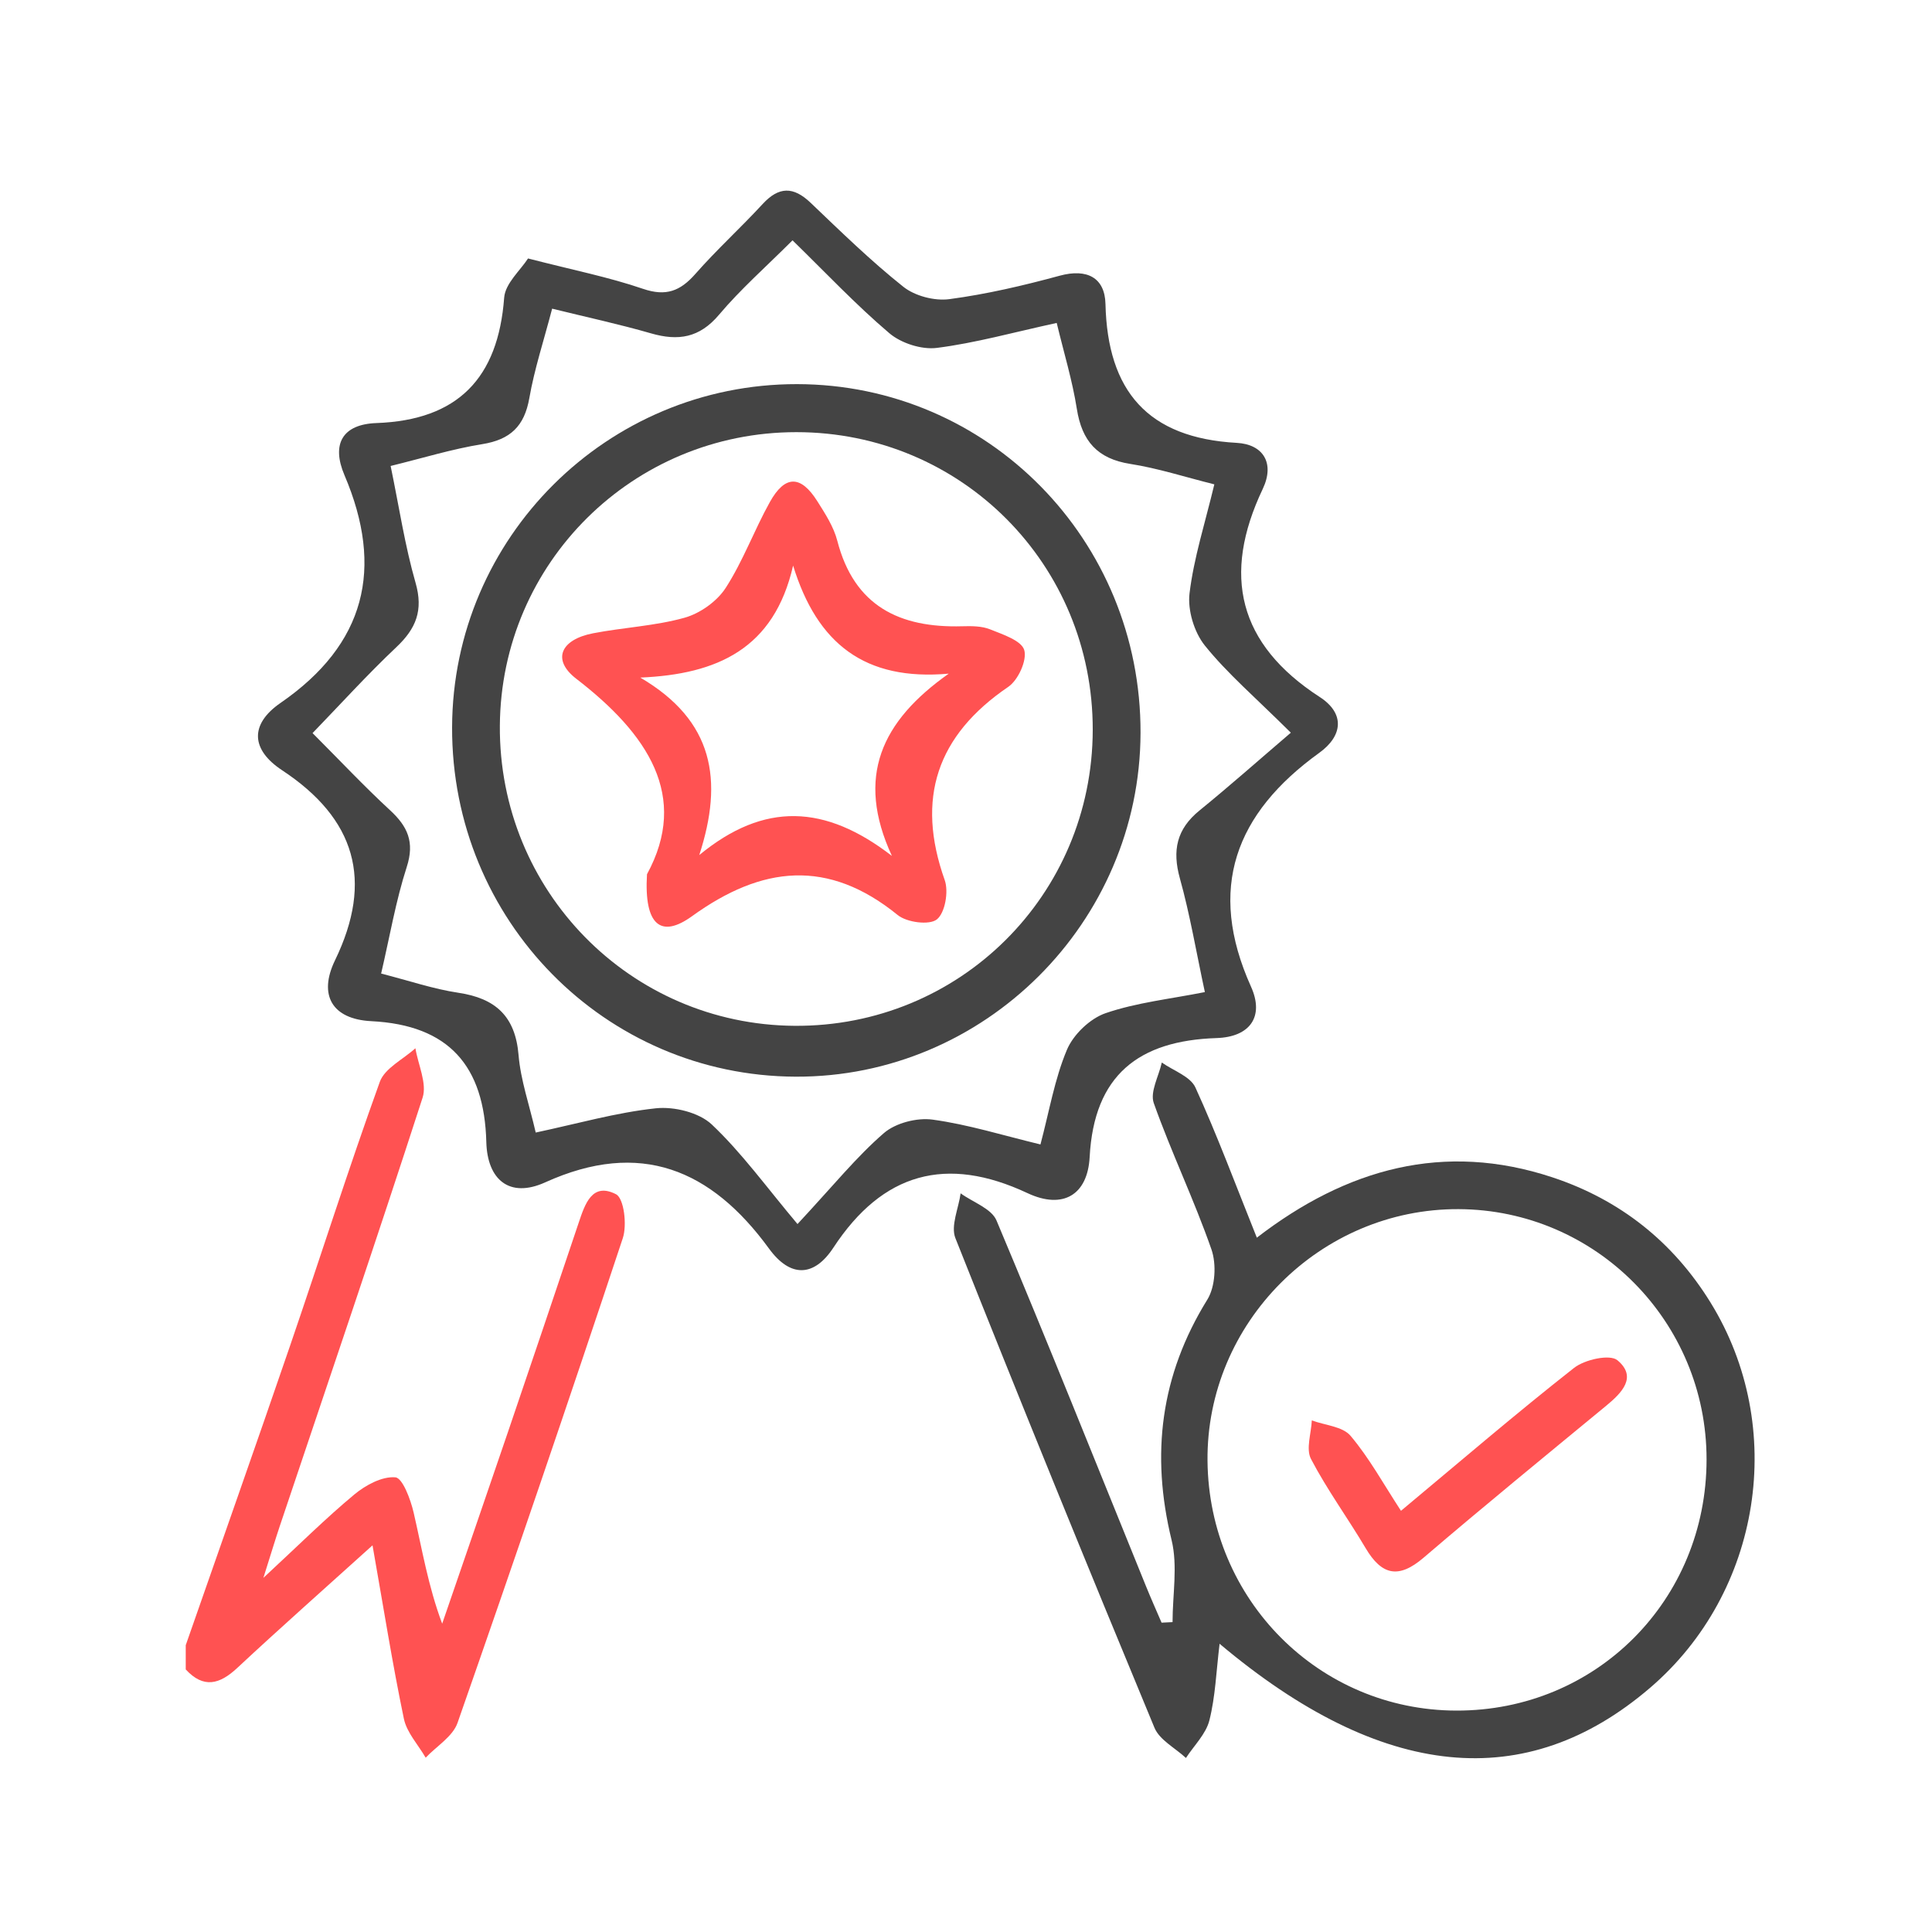 <?xml version="1.0" encoding="utf-8"?>
<!-- Generator: Adobe Illustrator 16.0.0, SVG Export Plug-In . SVG Version: 6.00 Build 0)  -->
<!DOCTYPE svg PUBLIC "-//W3C//DTD SVG 1.1//EN" "http://www.w3.org/Graphics/SVG/1.1/DTD/svg11.dtd">
<svg version="1.1" id="Calque_1" xmlns="http://www.w3.org/2000/svg" xmlns:xlink="http://www.w3.org/1999/xlink" x="0px" y="0px"
	 width="800px" height="800px" viewBox="0 0 800 800" enable-background="new 0 0 800 800" xml:space="preserve">
<g>
	<path fill="#FF5252" d="M98.248,690.656c17.748-16.553,35.935-32.636,56.005-50.767c4.591,25.983,8.231,48.998,12.977,71.78
		c1.2,5.763,5.926,10.79,9.032,16.153c4.509-4.764,11.215-8.761,13.191-14.412c23.342-66.72,46.17-133.622,68.436-200.708
		c1.805-5.44,0.502-16.488-2.818-18.195c-9.879-5.076-12.843,4.041-15.424,11.72c-9.751,29.02-19.539,58.027-29.409,87.01
		c-8.983,26.384-18.089,52.727-27.143,79.09c-5.839-15.59-8.324-30.903-11.812-45.983c-1.26-5.447-4.581-14.354-7.569-14.612
		c-5.486-0.475-12.328,3.217-16.999,7.102c-11.887,9.886-22.887,20.837-37.651,34.522c3.171-10.041,4.88-15.753,6.775-21.401
		c19.835-59.106,39.959-118.118,59.148-177.432c1.903-5.886-1.847-13.602-2.975-20.468c-5.057,4.596-12.703,8.257-14.752,13.938
		c-13.034,36.117-24.638,72.747-37.092,109.077c-14.213,41.46-28.821,82.784-43.258,124.168c0,3.348,0,6.696,0,10.044
		C84.272,699.257,90.893,697.516,98.248,690.656z"/>
	<path fill="#444444" d="M451.2,479.148c1.808-34.033,20.376-48.262,52.568-49.305c13.844-0.448,19.822-8.9,14.263-21.25
		c-18.351-40.76-6.492-71.803,28.251-96.86c9.705-6.999,10.757-16.27,0.19-23.116c-33.772-21.887-40.531-50.516-23.603-86.143
		c5.128-10.792,0.101-18.5-10.737-19.093c-36.849-2.022-53.535-21.447-54.379-57.518c-0.252-10.826-7.57-14.798-18.964-11.698
		c-15.019,4.085-30.296,7.657-45.696,9.706c-6.111,0.812-14.234-1.303-19.031-5.117c-13.49-10.729-25.895-22.858-38.398-34.782
		c-7.128-6.801-13.134-6.802-19.876,0.518c-9.06,9.838-19.008,18.875-27.828,28.913c-6.25,7.115-12.151,9.462-21.723,6.189
		c-14.17-4.846-28.997-7.78-47.589-12.57c-3.082,4.831-9.441,10.312-9.882,16.237c-2.488,33.314-19.152,50.7-52.873,51.919
		c-14.226,0.514-18.702,8.807-13.255,21.583c16.47,38.642,8.7,70.046-26.446,94.287c-12.99,8.958-12.174,19.453,0.58,27.87
		c30.396,20.056,38.013,45.585,21.934,78.76c-6.921,14.282-1.271,24.352,15.048,25.167c32.167,1.605,46.8,18.59,47.619,50.03
		c0.406,15.576,9.528,23.443,24.376,16.716c39.361-17.829,68.749-5.411,92.713,27.466c8.768,12.029,18.599,11.815,26.626-0.427
		c20.39-31.092,46.796-38.332,80.349-22.593C440.265,500.995,450.376,494.661,451.2,479.148z M386.166,463.61
		c-6.483-0.887-15.331,1.391-20.19,5.599c-11.299,9.788-20.827,21.621-35.747,37.645c-12.856-15.288-23.028-29.45-35.472-41.208
		c-5.298-5.008-15.621-7.53-23.185-6.724c-16.396,1.749-32.485,6.37-49.741,10.039c-2.674-11.608-6.242-21.724-7.103-32.063
		c-1.342-16.104-9.531-23.514-24.931-25.818c-10.346-1.548-20.409-4.999-31.977-7.95c3.585-15.378,6.067-30.093,10.608-44.143
		c3.322-10.278,0.399-16.746-6.9-23.476c-10.636-9.807-20.561-20.386-32.104-31.952c11.609-11.996,22.714-24.273,34.717-35.6
		c8.151-7.691,11.211-15.236,7.94-26.621c-4.417-15.377-6.796-31.341-10.325-48.392c13.224-3.232,25.436-7.025,37.934-9.032
		c11.641-1.872,17.463-7.435,19.5-19.09c2.084-11.94,5.93-23.575,9.441-37.013c14.303,3.526,27.757,6.419,40.947,10.226
		c11.267,3.25,20.072,1.886,28.167-7.723c8.884-10.545,19.363-19.746,30.42-30.803c13.657,13.311,26.206,26.668,40.087,38.459
		c4.898,4.159,13.358,6.884,19.664,6.088c15.942-2.018,31.584-6.404,49.644-10.34c2.958,12.325,6.484,23.822,8.335,35.585
		c2.097,13.332,8.501,20.672,22.176,22.804c11.39,1.775,22.491,5.393,34.759,8.454c-3.823,15.967-8.48,30.365-10.27,45.111
		c-0.845,6.977,1.918,16.137,6.353,21.648c9.304,11.564,20.797,21.369,35.595,36.074c-13.287,11.36-25.334,22.057-37.822,32.21
		c-9.466,7.696-11.351,16.521-8.112,28.145c4.156,14.911,6.729,30.26,10.335,47.051c-14.373,2.862-28.239,4.319-41.092,8.729
		c-6.458,2.217-13.364,8.843-16.027,15.173c-5.096,12.114-7.305,25.44-10.957,39.189
		C415.241,470.133,400.876,465.619,386.166,463.61z"/>
	<path fill="#444444" d="M642.811,487.506c-44.891-14.868-85.242-3.647-122.383,24.993c-8.874-22.105-16.427-42.483-25.435-62.198
		c-2.104-4.602-9.146-6.949-13.914-10.333c-1.25,5.649-4.966,12.176-3.325,16.801c7.257,20.441,16.739,40.097,23.875,60.574
		c2.132,6.119,1.618,15.439-1.702,20.802c-19.375,31.288-23.468,64.028-14.803,99.544c2.615,10.727,0.403,22.631,0.403,33.996
		c-1.515,0.073-3.03,0.147-4.546,0.223c-2.144-5.001-4.37-9.966-6.417-15.006c-20.528-50.56-40.771-101.239-61.935-151.53
		c-2.084-4.952-9.77-7.546-14.854-11.236c-0.847,6.234-4.187,13.458-2.163,18.552c26.931,67.787,54.461,135.341,82.418,202.713
		c2.118,5.104,8.598,8.399,13.047,12.537c3.352-5.161,8.279-9.925,9.704-15.573c2.492-9.876,2.832-20.293,4.225-31.72
		c67.324,56.65,126.93,62.271,178.31,18.196c46.046-39.5,56.821-107.875,24.999-159.462
		C692.786,514.199,670.785,496.772,642.811,487.506z M603.005,708.32c-56.833-0.153-102.427-45.912-102.999-103.365
		c-0.569-57.142,46.682-104.526,103.981-104.277c56.762,0.247,102.662,46.565,102.664,103.598
		C706.652,662.597,660.947,708.479,603.005,708.32z"/>
	<path fill="#444444" d="M330.034,159.061c-78.608-0.103-142.578,63.54-142.831,142.099
		c-0.258,79.826,63.203,144.357,142.273,144.668c78.178,0.311,142.558-63.847,142.796-142.304
		C472.517,223.595,409.074,159.163,330.034,159.061z M328.982,424.769c-68.041-0.487-122.473-55.93-122.004-124.271
		c0.463-67.457,55.123-121.562,122.793-121.551c68.32,0.013,122.844,54.809,122.708,123.316
		C452.343,370.668,397.311,425.26,328.982,424.769z"/>
	<path fill="#FF5252" d="M669.74,563.248c-3.114-2.598-13.534-0.306-17.95,3.162c-24.002,18.851-47.169,38.764-71.671,59.183
		c-7.242-11.067-13.121-21.872-20.899-31.069c-3.272-3.869-10.562-4.342-16.026-6.357c-0.241,5.383-2.506,11.821-0.35,15.952
		c6.67,12.774,15.282,24.516,22.644,36.951c6.644,11.225,13.646,12.794,23.978,3.953c24.936-21.343,50.37-42.103,75.693-62.989
		C671.655,576.675,678.021,570.158,669.74,563.248z"/>
	<path fill="#FF5252" d="M424.123,269.185c-1.143-3.948-8.872-6.467-14.121-8.579c-3.475-1.398-7.697-1.393-11.563-1.283
		c-25.902,0.737-44.743-8.312-51.745-35.448c-1.493-5.786-5.012-11.19-8.267-16.348c-6.847-10.847-13.378-10.886-19.637,0.349
		c-6.497,11.656-11.104,24.443-18.312,35.588c-3.605,5.573-10.62,10.543-17.054,12.338c-12.251,3.415-25.264,3.995-37.831,6.425
		c-13.484,2.607-17.166,10.974-6.987,18.818c29.627,22.832,46.909,48.639,29.301,80.964c-1.272,21.19,5.802,26.647,18.637,17.376
		c28.979-20.934,56.332-23.917,85.178-0.485c3.77,3.062,13.077,4.294,16.207,1.814c3.407-2.701,4.944-11.55,3.262-16.282
		c-12.026-33.829-3.268-59.883,26.324-80.029C421.601,281.619,425.346,273.401,424.123,269.185z M369.313,354.412
		c-27.61-21.316-52.855-22.506-79.76-0.352c10.078-30.991,6.036-55.644-24.421-73.486c31.911-1.372,55.408-11.913,63.278-46.377
		c9.951,32.346,29.706,47.846,64.447,44.746C364.978,298.632,354.186,321.659,369.313,354.412z"/>
</g>
</svg>
